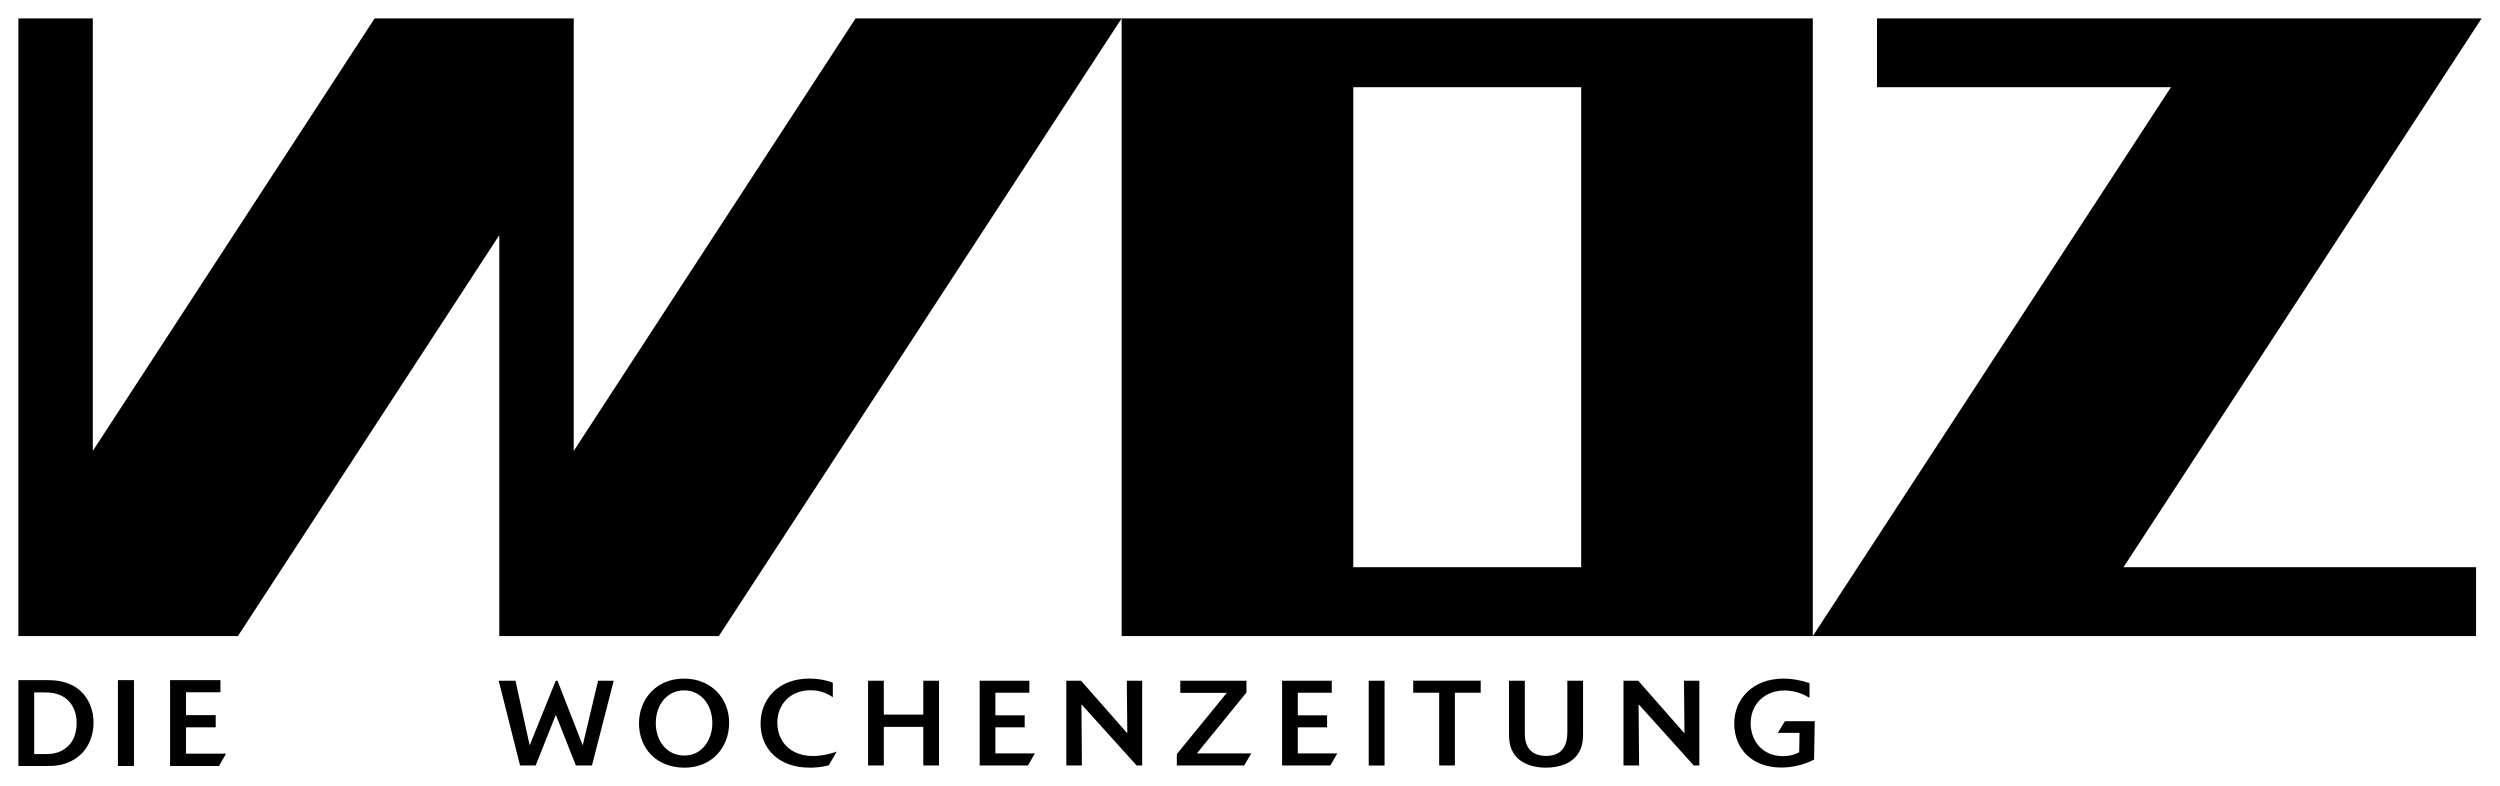 <svg xmlns:svg="http://www.w3.org/2000/svg" xmlns="http://www.w3.org/2000/svg" width="680.472" height="213.95" id="svg3400"><defs id="defs3402"/><g transform="translate(-9.764,-425.387)" id="layer1"><path d="m503.531 632.146c-2.776 1.405-5.844 2.157-8.953 2.157-7.68.0-12.773-4.87-12.773-11.993.0-6.762 5.127-12.216 13.399-12.216 2.484.0 4.731.459 7.089 1.238v3.986c-1.148-.654-3.499-1.99-6.797-1.99-5.329.0-9.218 3.659-9.218 8.918.0 4.967 3.402 8.953 8.724 8.953 2.421.0 3.791-.689 4.48-1.05l.097-5.287h-5.913l1.927-3.172h8.132l-.195 10.456zm-31.226 1.601h-1.503l-15.026-16.661.132 16.661h-4.251v-23.068h4.021l12.578 14.31-.132-14.31h4.181v23.068zm-31.652-23.066v14.345c0 1.635-.097 3.492-1.238 5.322-1.802 2.943-5.391 3.986-8.891 3.986-3.297.0-5.753-.946-7.318-2.254-2.616-2.191-2.706-5.162-2.706-7.089v-14.31h4.306v14.47c0 3.304 1.51 5.983 5.816 5.983 4.508.0 5.753-3.04 5.753-6.372v-14.08h4.278zm-34.885 23.066h-4.278V613.948h-7.061v-3.297h18.366v3.297h-7.026v19.799zm-19.141.002h-4.313v-23.068h4.313v23.068zm-14.762-.002h-13.134v-23.068h13.524v3.27h-9.245v6.143h7.972v3.27h-7.972v7.089h10.748l-1.892 3.297zm-23.451.0h-18.331v-3.103l13.593-16.661h-12.647v-3.304h18.004v3.207l-13.489 16.564h14.797l-1.927 3.297zm-27.763.0h-1.503l-15.026-16.661.125 16.661h-4.244v-23.068h4.014l12.585 14.31-.132-14.31h4.181v23.068zm-31.096.0h-13.134v-23.068h13.524v3.27h-9.245v6.143h7.972v3.27h-7.972v7.089h10.748l-1.892 3.297zm-24.202.0h-4.278v-10.519h-10.748v10.519h-4.285v-23.068h4.285v9.218h10.748v-9.218h4.278v23.068zm-29.985-.065c-1.99.557-4.049.654-5.224.654-8.661.0-13.364-5.391-13.364-11.993.0-6.63 4.8-12.251 13.266-12.251 3.36.0 5.614.821 6.4 1.113v3.951c-.918-.619-2.943-1.892-6.045-1.892-5.454.0-9.051 3.757-9.051 8.821.0 5.127 3.534 9.078 9.705 9.078 2.971.0 5.621-.911 6.47-1.204l-2.157 3.722zm-31.715-11.435c0-5.259-3.27-8.953-7.68-8.953-4.508.0-7.708 3.826-7.708 8.918.0 4.835 2.943 8.821 7.778 8.821 4.995.0 7.611-4.508 7.611-8.786m-7.576 12.091c-7.618.0-12.383-5.231-12.383-12.056.0-6.505 4.605-12.188 12.251-12.188 7.444.0 12.286 5.391 12.286 12.021.0 6.602-4.578 12.223-12.153 12.223m-25.185-.591h-4.376l-5.461-13.788-5.489 13.788h-4.244l-5.816-23.068h4.571l3.861 17.58 7.089-17.58h.487l6.859 17.58 4.181-17.58h4.251l-5.913 23.068zm-101.525.134h-13.308v-23.368h13.705v3.304h-9.364v6.226h8.077v3.311h-8.077v7.179h10.887l-1.92 3.346zm-23.138.0h-4.369v-23.368h4.369v23.368zm-27.159-3.242h2.977c1.92.0 4.042-.202 6.059-1.99 1.823-1.586 2.518-4.035 2.518-6.456.0-2.317-.696-4.598-2.351-6.184-2.087-2.024-4.703-2.157-6.72-2.157h-2.484v16.787zm-4.299-20.126h7.875c2.052.0 4.369.195 6.755 1.384 4.07 2.059 5.823 6.226 5.823 10.164.0 4.104-1.788 8.278-5.955 10.428-2.518 1.294-4.703 1.391-6.72 1.391h-7.778v-23.368zM520.662 430.387v18.741h80.009l-97.484 149.388h180.533v-18.741h-95.961l97.477-149.388H520.662zm-205.598 168.129h188.123V430.387H315.063v168.129zm63.049-149.388h62.033V579.775h-62.033V449.128zM242.644 430.387l-76.718 117.735V430.387H111.74L35.022 548.122V430.387h-20.258v168.129h59.758l71.146-109.13v109.13h59.758L315.063 430.387h-72.419z" id="path84" style="fill:#000;fill-opacity:1;fill-rule:nonzero;stroke:none"/></g></svg>
